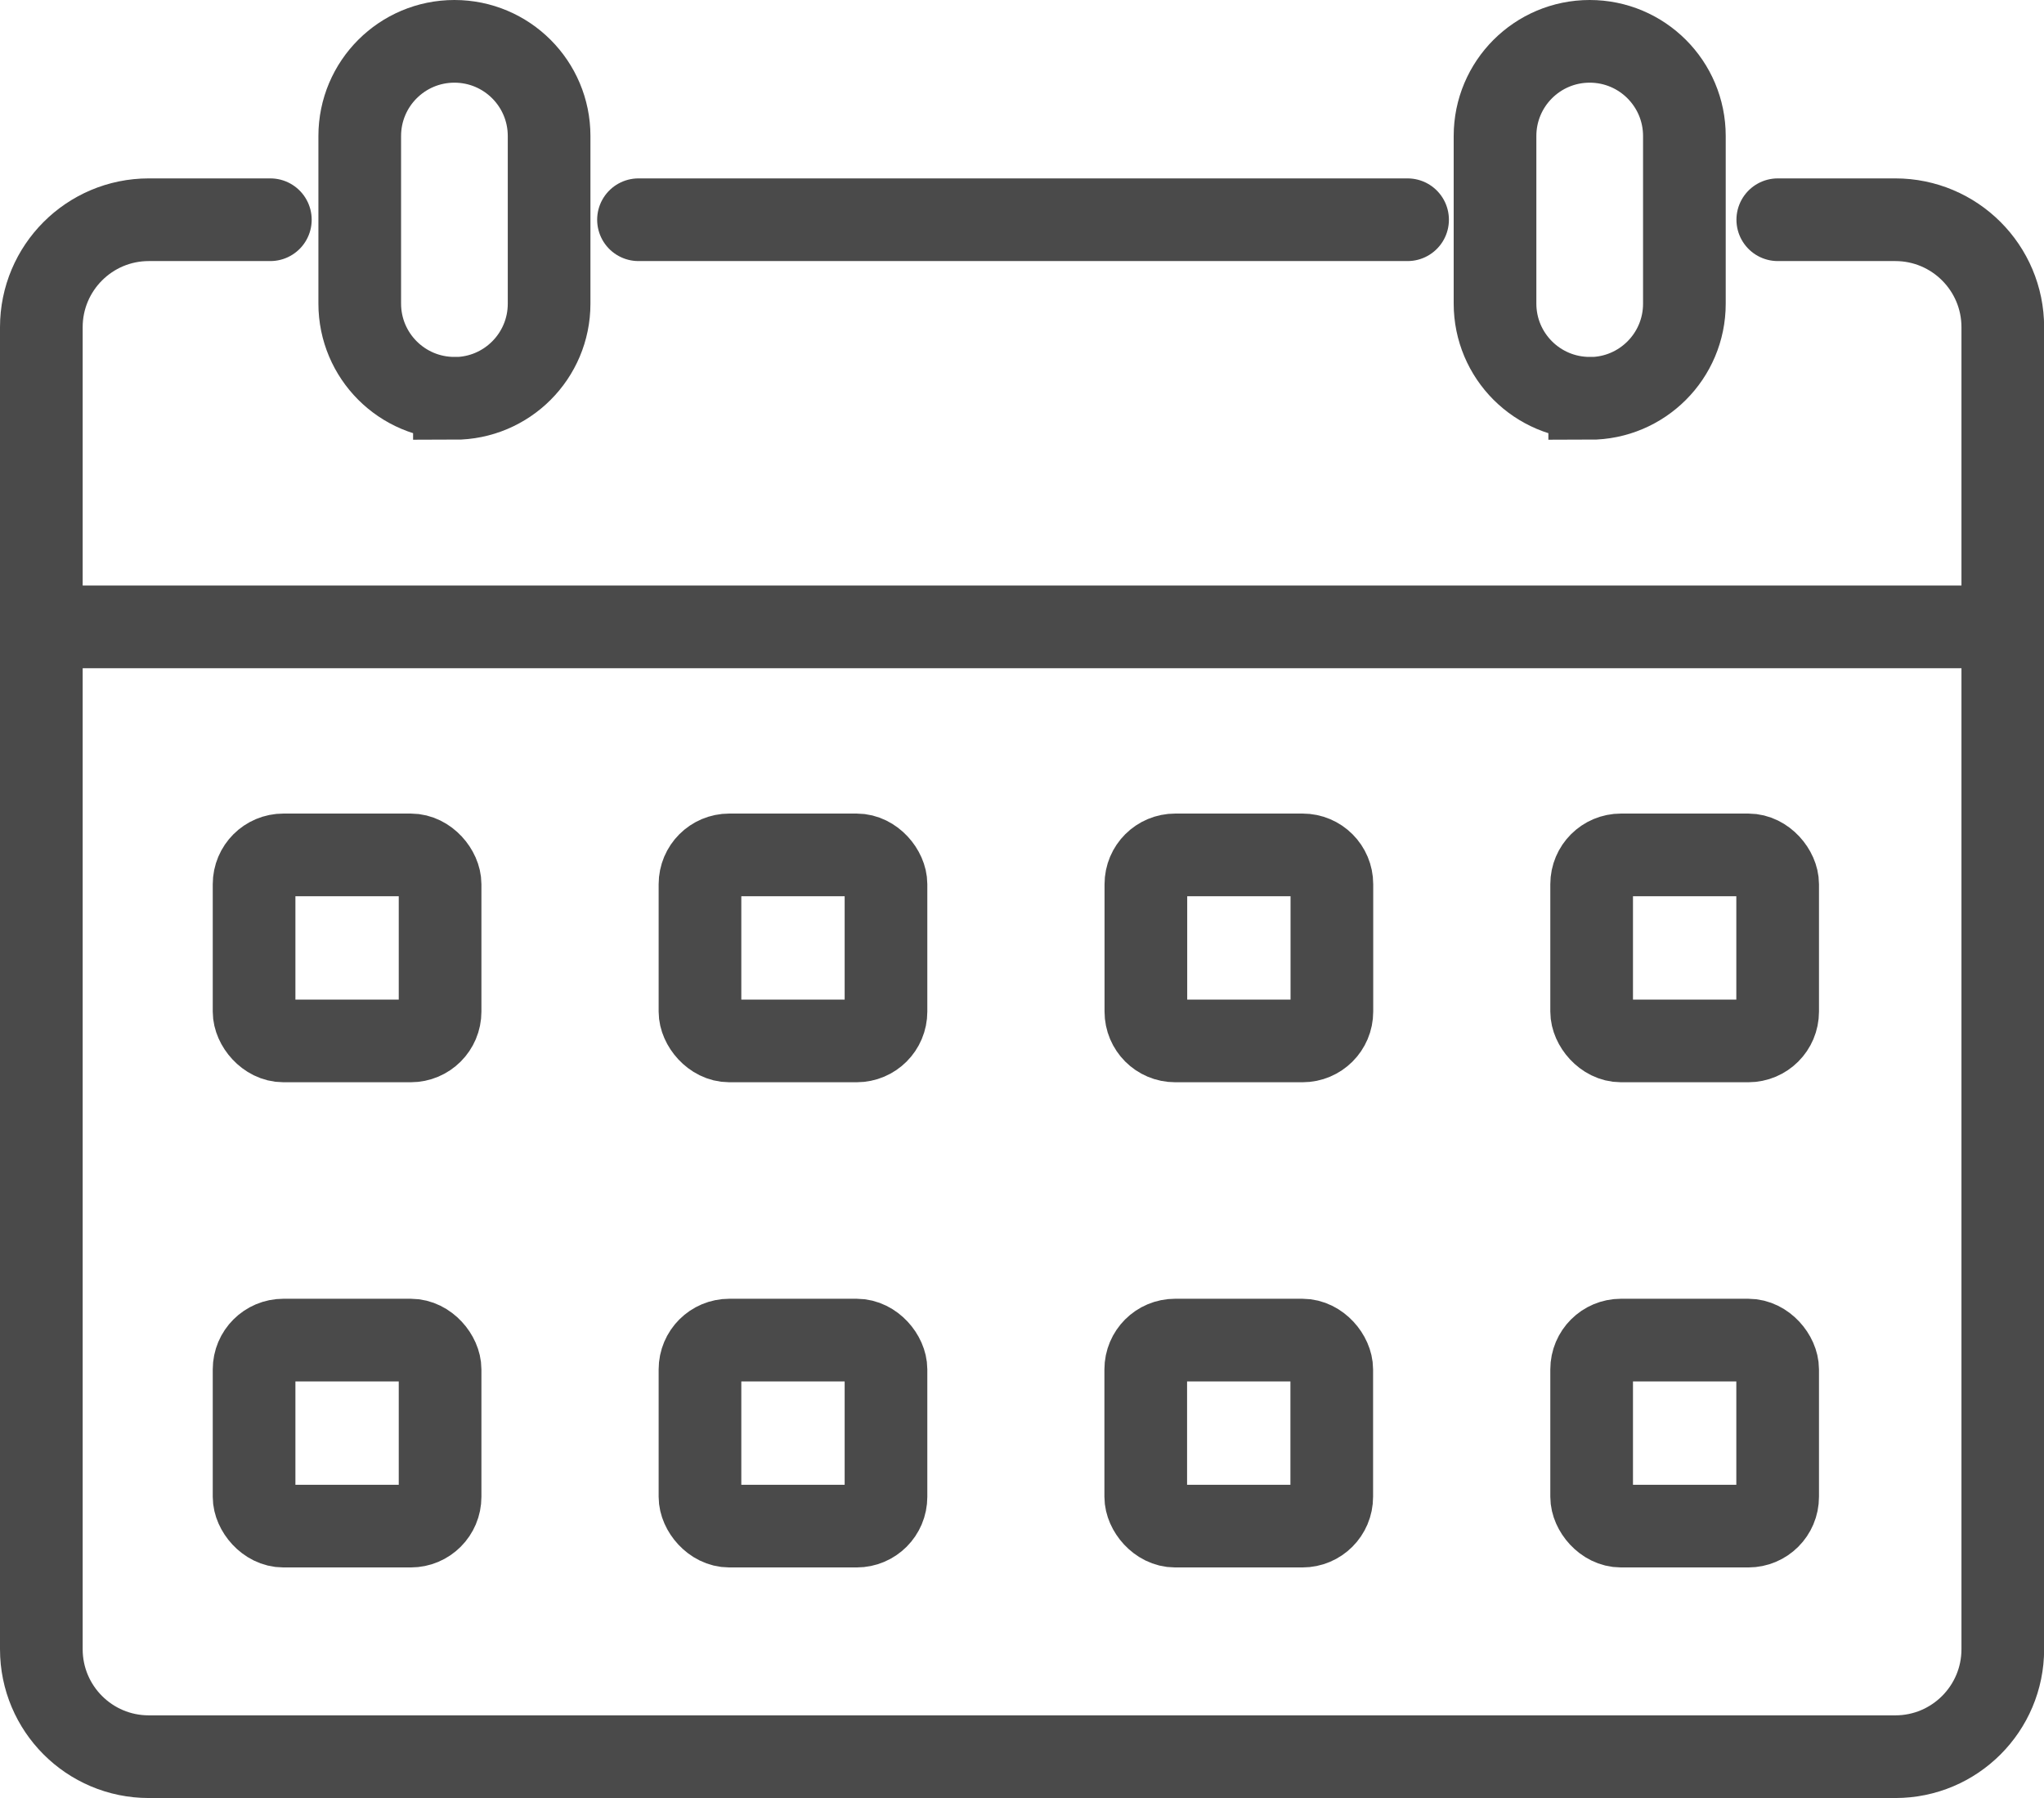 <?xml version="1.0" encoding="UTF-8"?><svg id="_レイヤー_2" xmlns="http://www.w3.org/2000/svg" viewBox="0 0 158.24 139.19"><defs><style>.cls-1{fill:none;stroke:#4a4a4a;stroke-linecap:round;stroke-miterlimit:10;stroke-width:6.4px;}</style></defs><g id="_瀧_1"><g><line class="cls-1" x1="49.43" y1="17.01" x2="108.97" y2="17.01"/><path class="cls-1" d="M137.63,17.01h9.1c4.59,0,8.32,3.72,8.32,8.32V127.67c0,4.59-3.72,8.32-8.32,8.32H11.52c-4.6,0-8.32-3.73-8.32-8.32V25.33c0-4.59,3.72-8.32,8.32-8.32h9.41"/><g><path class="cls-1" d="M35.18,30.83h0c-4.05,0-7.33-3.28-7.33-7.33V10.53c0-4.05,3.28-7.33,7.33-7.33h0c4.05,0,7.33,3.28,7.33,7.33v12.98c0,4.05-3.28,7.33-7.33,7.33Z"/><path class="cls-1" d="M123.07,30.83h0c-4.05,0-7.33-3.28-7.33-7.33V10.53c0-4.05,3.28-7.33,7.33-7.33h0c4.05,0,7.33,3.28,7.33,7.33v12.98c0,4.05-3.28,7.33-7.33,7.33Z"/></g><line class="cls-1" x1="3.2" y1="48.53" x2="155.04" y2="48.53"/><rect class="cls-1" x="19.67" y="66.18" width="14.4" height="14.4" rx="2.27" ry="2.27"/><rect class="cls-1" x="19.67" y="103.74" width="14.4" height="14.4" rx="2.27" ry="2.27"/><rect class="cls-1" x="54.19" y="66.18" width="14.4" height="14.4" rx="2.27" ry="2.27"/><rect class="cls-1" x="54.19" y="103.74" width="14.4" height="14.4" rx="2.27" ry="2.27"/><path class="cls-1" d="M90.98,66.18h9.86c1.26,0,2.27,1.02,2.27,2.27v9.86c0,1.26-1.02,2.27-2.27,2.27h-9.86c-1.26,0-2.27-1.02-2.27-2.27v-9.86c0-1.26,1.02-2.27,2.27-2.27Z"/><rect class="cls-1" x="88.7" y="103.74" width="14.4" height="14.4" rx="2.27" ry="2.27"/><rect class="cls-1" x="123.22" y="66.18" width="14.4" height="14.4" rx="2.27" ry="2.27"/><rect class="cls-1" x="123.22" y="103.74" width="14.4" height="14.4" rx="2.27" ry="2.27"/></g></g></svg>